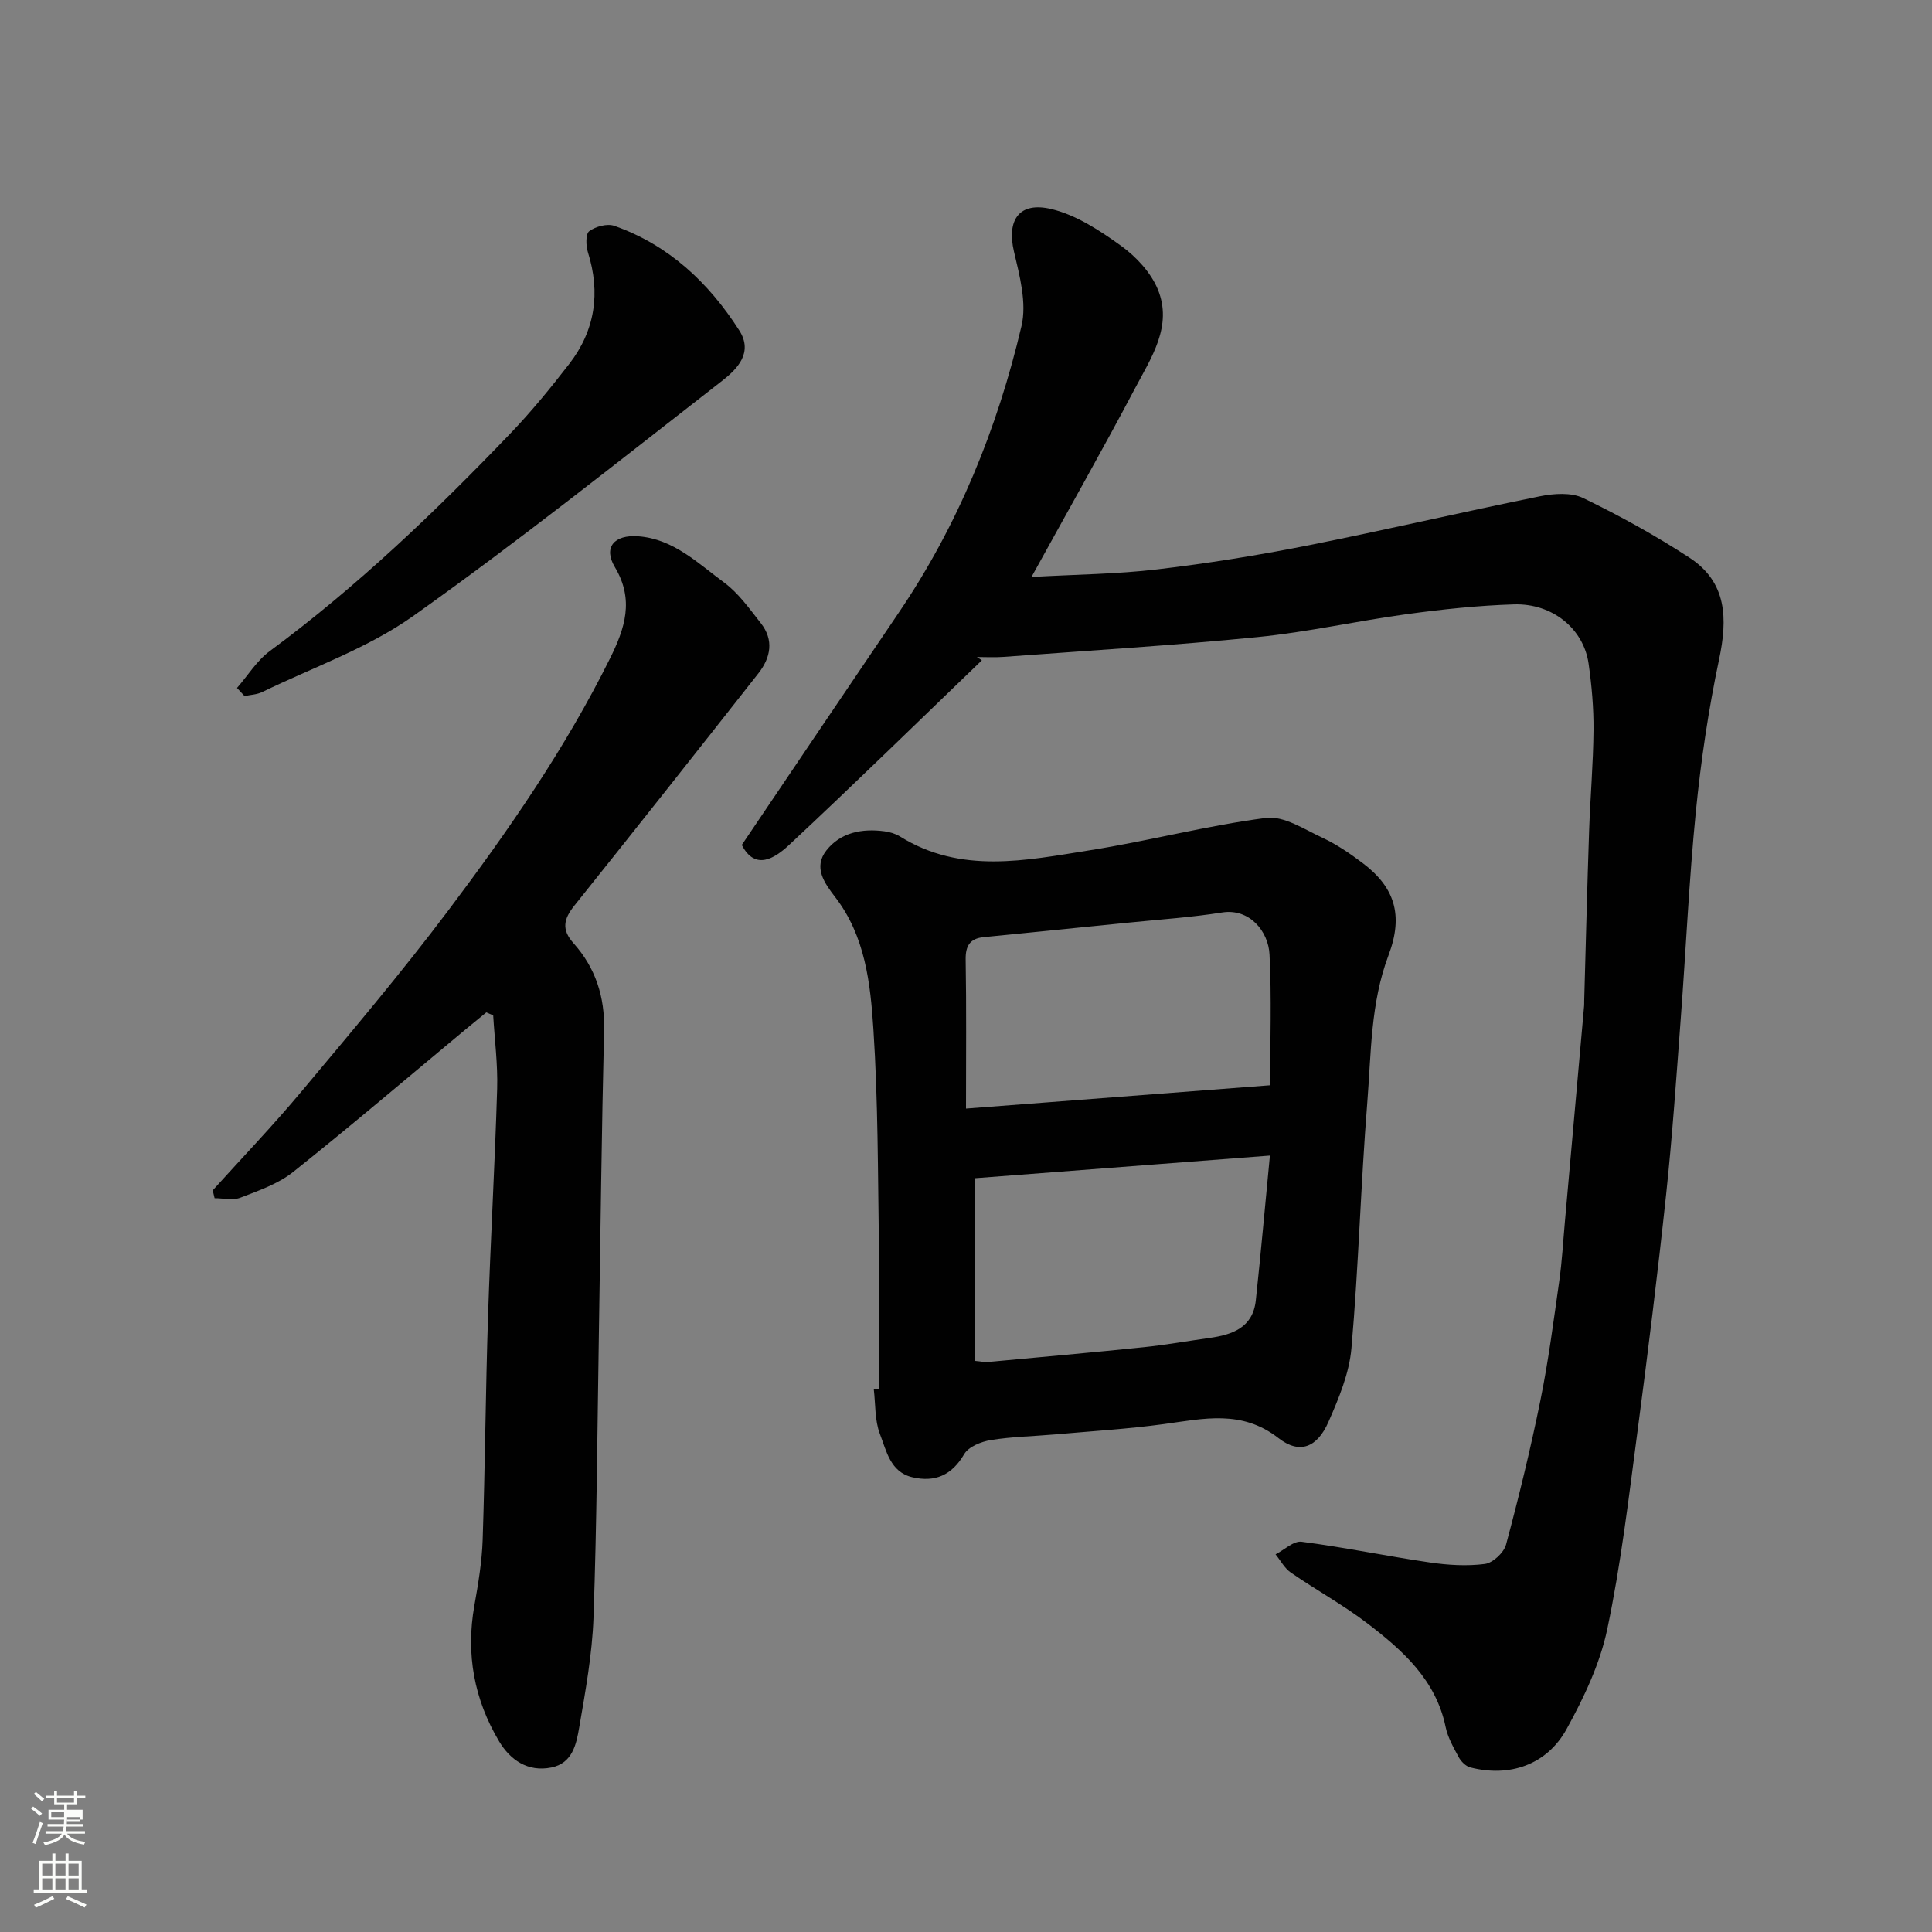 <svg enable-background="new 0 0 400 400" viewBox="0 0 400 400" xmlns="http://www.w3.org/2000/svg"><rect x="0" y="0" width="400" height="400" fill="#808080" stroke="none"/><path d="m6.44 374.46.42-.45c.65.47 1.27.95 1.85 1.44l-.45.49c-.65-.56-1.25-1.06-1.82-1.48m.93 7.33-.63-.26c.55-1.36 1.05-2.8 1.52-4.33.19.1.38.19.59.27-.46 1.29-.95 2.73-1.48 4.32m-.38-10.38.44-.42c.43.34 1.01.82 1.74 1.44l-.49.49c-.53-.51-1.09-1.01-1.69-1.51m2.5.35h1.72v-1.04h.59v1.04h3.52v-1.04h.59v1.04h1.75v.53h-1.75v1.42h-2.03v.97h3.22v2.03h-3.24c0 .35-.01.66-.03.93h3.32v.53h-3.37c-.03.27-.08.58-.15.94h3.96v.53h-3.71c.67.92 1.93 1.48 3.79 1.68-.13.24-.23.44-.29.59-2.13-.38-3.48-1.08-4.04-2.12-.43.97-1.77 1.72-4.03 2.23-.09-.19-.2-.37-.33-.55 2.1-.42 3.37-1.03 3.81-1.83h-3.36v-.53h3.58c.08-.29.13-.61.16-.94h-3.33v-.53h3.39c.02-.27.04-.58.04-.93h-3.23v-2.03h3.25v-.97h-2.07v-1.42h-1.73zm1.12 3.44v1h2.65c.01-.3.02-.44.01-.4v-.25-.35zm1.19-2h3.52v-.91h-3.52zm4.71 3h-2.63v.59c0 .15-.01.28-.01.4h2.64v-1.99z" fill="#fbfcfa"/><path d="m13.56 383.74h.63v1.52h2.72v6.07h1.13v.6h-11.06v-.6h1.13v-6.07h2.73v-1.52h.63v1.52h2.1v-1.52zm-2.69 8.83.38.56c-1.24.63-2.53 1.25-3.85 1.85-.1-.21-.21-.42-.34-.63 1.36-.55 2.63-1.15 3.81-1.78m-2.13-4.27h2.1v-2.45h-2.1zm0 3.04h2.1v-2.46h-2.1zm2.72-3.04h2.1v-2.45h-2.1zm0 3.04h2.1v-2.46h-2.1zm6.07 3.6c-1.41-.71-2.7-1.3-3.86-1.78l.35-.56c1.45.62 2.75 1.19 3.88 1.72zm-1.25-9.09h-2.1v2.45h2.1zm-2.09 5.49h2.1v-2.46h-2.1z" fill="#fbfcfa"/><g fill="#010101"><path d="m203.28 136.71c-13.28 12.78-26.46 25.68-39.94 38.26-2.94 2.74-7 5.35-9.76-.03 10.87-16.09 21.62-32.07 32.44-48.01 12.33-18.17 20.47-38.2 25.47-59.43 1.12-4.77-.38-10.4-1.56-15.42-1.52-6.49 1.02-10.42 7.78-8.79 5.15 1.24 10.03 4.46 14.43 7.63 3.1 2.24 6.12 5.49 7.56 8.96 3.15 7.61-1.36 14.18-4.72 20.55-6.7 12.69-13.79 25.17-21.42 39.02 9.44-.53 17.78-.59 26.01-1.57 10.37-1.22 20.72-2.88 30.97-4.91 16.12-3.19 32.13-6.95 48.24-10.21 2.9-.59 6.51-.85 9.01.36 7.56 3.66 14.97 7.75 22.01 12.35 7.78 5.09 7.9 12.64 6.11 21.09-2.19 10.37-3.75 20.92-4.8 31.47-1.42 14.26-2.05 28.6-3.13 42.9-.91 12.14-1.74 24.3-3.03 36.4-1.76 16.46-3.79 32.89-5.96 49.29-1.8 13.61-3.4 27.29-6.23 40.7-1.51 7.17-4.83 14.15-8.4 20.64-4.1 7.45-11.83 10.06-19.97 7.96-.92-.24-1.89-1.22-2.37-2.1-1.08-2-2.27-4.08-2.72-6.27-2.01-9.73-8.85-15.83-16.16-21.42-5.03-3.85-10.65-6.93-15.88-10.54-1.31-.9-2.13-2.5-3.17-3.78 1.81-.92 3.74-2.83 5.4-2.61 8.89 1.16 17.68 2.99 26.55 4.29 3.75.55 7.66.79 11.38.31 1.66-.22 3.94-2.34 4.39-4.01 2.65-9.87 5.08-19.82 7.11-29.84 1.66-8.16 2.73-16.44 3.9-24.68.58-4.07.8-8.19 1.17-12.28 1.33-14.9 2.66-29.81 3.98-44.71.03-.33.01-.67.02-1 .33-11.77.62-23.54 1.02-35.3.24-6.94.85-13.87.91-20.81.04-4.59-.37-9.23-1.02-13.78-1.03-7.2-7.47-12.51-15.46-12.26-7.38.23-14.76 1.01-22.09 2.01-10.36 1.41-20.61 3.73-30.99 4.76-17.53 1.75-35.12 2.8-52.69 4.11-1.8.13-3.61.02-5.42.02.35.21.69.44 1.03.68z"/><path d="m182 287.66c0-9.93.12-19.85-.03-29.78-.22-14.93-.17-29.88-1.14-44.77-.62-9.51-1.69-19.28-7.89-27.34-2.29-2.98-4.6-6.21-1.82-9.73 2.95-3.72 7.39-4.54 11.99-3.93 1.11.15 2.28.49 3.22 1.07 12.61 7.86 26.07 4.96 39.31 2.86 12.21-1.93 24.25-5.12 36.49-6.7 3.67-.47 7.9 2.36 11.67 4.11 2.93 1.37 5.67 3.24 8.27 5.2 6.6 4.96 8.59 10.7 5.41 19.12-3.75 9.93-3.58 20.29-4.4 30.51-1.35 16.93-1.8 33.94-3.28 50.86-.45 5.19-2.62 10.37-4.75 15.23-2.34 5.35-5.99 6.78-10.36 3.37-7.59-5.92-15.49-4.02-23.7-2.9-7.48 1.02-15.04 1.47-22.58 2.14-4.43.39-8.9.46-13.27 1.17-1.99.32-4.61 1.37-5.52 2.92-2.57 4.39-6.06 5.86-10.71 4.78-4.6-1.06-5.39-5.5-6.74-8.98-1.08-2.82-.89-6.12-1.26-9.22.38.02.73.01 1.09.01zm80.92-48.41c-21.49 1.65-41.59 3.19-61.12 4.69v37.81c1.42.13 2.08.3 2.71.24 10.78-1 21.56-1.96 32.33-3.07 4.54-.47 9.04-1.28 13.57-1.91 4.76-.66 8.98-2.16 9.59-7.76 1.05-9.78 1.91-19.57 2.92-30zm-62.92-9.73c21.98-1.69 42.26-3.24 62.97-4.83 0-9.16.32-18.14-.13-27.09-.24-4.8-4.16-9.58-9.81-8.68-6.3 1-12.7 1.43-19.06 2.07-10.11 1.02-20.23 2.02-30.34 3.04-2.79.28-3.75 1.78-3.7 4.64.17 9.89.07 19.79.07 30.85z"/><path d="m100.69 209.6c-1.45 1.19-2.9 2.37-4.34 3.56-11.86 9.86-23.61 19.88-35.67 29.49-3.1 2.47-7.14 3.86-10.92 5.32-1.56.6-3.54.1-5.33.1-.13-.54-.26-1.08-.39-1.62 6.14-6.81 12.5-13.43 18.37-20.46 10.31-12.32 20.7-24.6 30.36-37.43 12.46-16.55 24.28-33.6 33.53-52.25 3.06-6.18 5.07-12.09 1-18.9-2.44-4.08-.15-6.74 4.82-6.38 7.31.53 12.37 5.58 17.81 9.58 2.98 2.2 5.25 5.44 7.59 8.41 2.75 3.49 2.05 7.13-.49 10.37-12.65 16.09-25.34 32.15-38.13 48.13-2.2 2.75-2.68 4.95-.17 7.75 4.56 5.1 6.51 11.09 6.34 18.05-.51 20.75-.73 41.52-1.07 62.27-.32 19.76-.43 39.53-1.12 59.27-.27 7.64-1.67 15.27-2.97 22.84-.59 3.42-1.38 7.35-5.75 8.24-4.92 1-8.55-1.6-10.83-5.42-5.15-8.64-6.91-18.05-5.12-28.09.8-4.5 1.57-9.07 1.72-13.62.51-15.42.61-30.86 1.11-46.28.51-15.7 1.42-31.39 1.89-47.09.15-5.06-.52-10.15-.82-15.22-.47-.2-.95-.41-1.42-.62z"/><path d="m49.07 142.43c2.25-2.57 4.11-5.66 6.8-7.64 18.13-13.39 34.32-28.9 49.87-45.12 4.31-4.5 8.27-9.36 12.09-14.29 5.39-6.95 6.54-14.74 3.89-23.16-.43-1.36-.49-3.79.28-4.36 1.33-.97 3.71-1.62 5.19-1.1 11.26 3.97 19.53 11.75 25.86 21.64 2.98 4.65-.48 8.06-3.59 10.48-21.14 16.45-42.1 33.18-63.93 48.67-9.41 6.67-20.75 10.62-31.25 15.73-1.09.53-2.43.57-3.65.83-.53-.55-1.04-1.11-1.56-1.68z"/></g></svg>